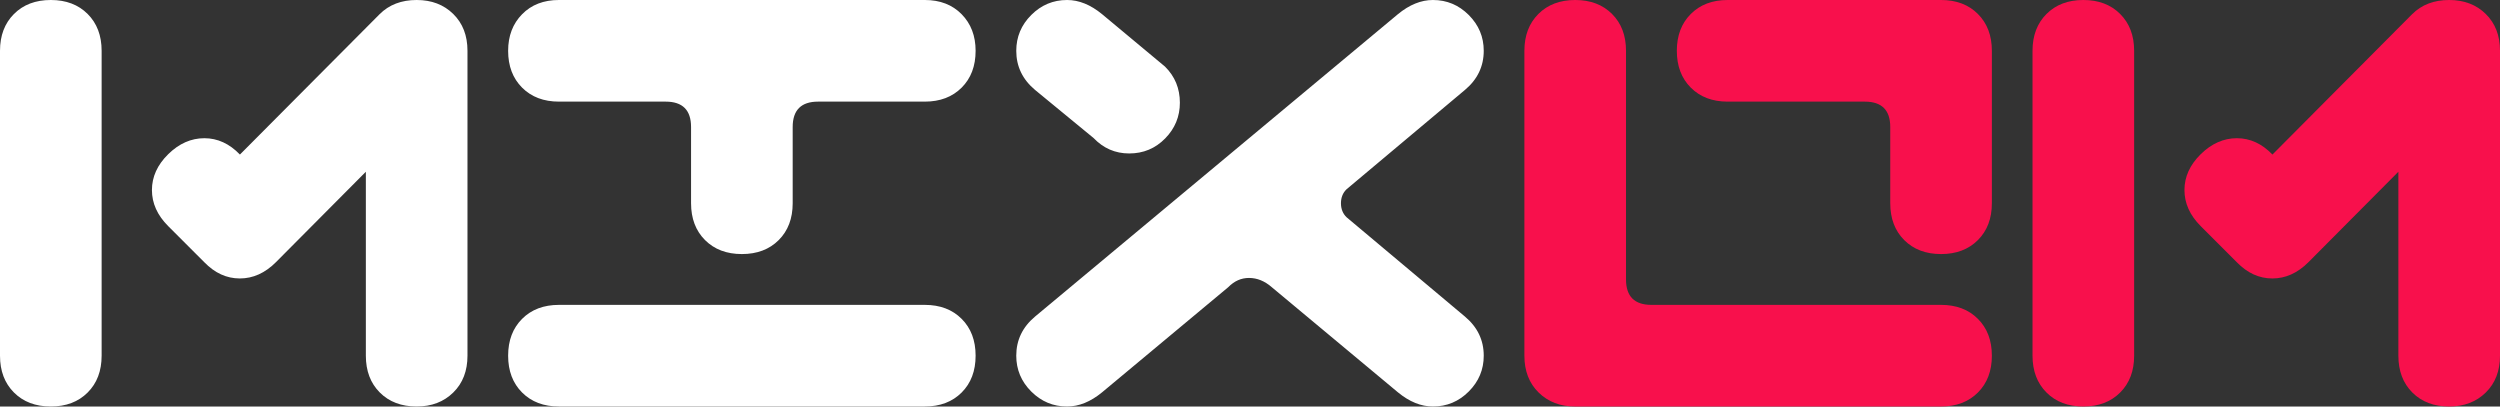 <?xml version="1.0" encoding="UTF-8"?> <svg xmlns="http://www.w3.org/2000/svg" x="100%" y="100%" viewBox="0 0 410001 66667"><rect x="0" y="0" width="410001" height="66667" fill="#333333" stroke="none"/> <g> <path fill="#ffffff" d="M76667 58333c0,2500 -778,4515 -2334,6042 -1555,1528 -3555,2292 -6000,2292 -2500,0 -4513,-764 -6041,-2292 -1528,-1527 -2292,-3542 -2292,-6042l0 -30166 -14750 14833c-1778,1778 -3750,2667 -5917,2667 -2166,0 -4111,-889 -5833,-2667l-5917 -5917c-1777,-1777 -2666,-3750 -2666,-5916 0,-2167 889,-4125 2666,-5875 1778,-1750 3764,-2625 5931,-2625 2167,0 4111,889 5833,2680l22903 -23014c1556,-1555 3583,-2333 6083,-2333 2445,0 4445,764 6000,2292 1556,1528 2334,3541 2334,6041l0 50000zm-60000 0c0,2500 -764,4515 -2292,6042 -1528,1528 -3542,2292 -6042,2292 -2500,0 -4513,-764 -6041,-2292 -1528,-1527 -2292,-3542 -2292,-6042l0 -50000c0,-2500 764,-4513 2292,-6041 1528,-1528 3541,-2292 6041,-2292 2500,0 4514,764 6042,2292 1528,1528 2292,3541 2292,6041l0 50000zm143333 -50000c0,2500 -763,4514 -2291,6042 -1528,1528 -3542,2292 -6042,2292l-17500 0c-2778,0 -4167,1389 -4167,4166l0 12500c0,2500 -763,4514 -2291,6042 -1528,1528 -3542,2292 -6042,2292 -2500,0 -4514,-764 -6042,-2292 -1527,-1528 -2292,-3542 -2292,-6042l0 -12500c0,-2777 -1388,-4166 -4166,-4166l-17500 0c-2500,0 -4514,-764 -6042,-2292 -1527,-1528 -2292,-3542 -2292,-6042 0,-2444 765,-4444 2292,-6000 1528,-1555 3542,-2333 6042,-2333l60000 0c2500,0 4514,778 6042,2333 1528,1556 2291,3556 2291,6000zm0 50000c0,2500 -763,4515 -2291,6042 -1528,1528 -3542,2292 -6042,2292l-60000 0c-2500,0 -4514,-764 -6042,-2292 -1527,-1527 -2292,-3542 -2292,-6042 0,-2500 765,-4513 2292,-6041 1528,-1528 3542,-2292 6042,-2292l60000 0c2500,0 4514,764 6042,2292 1528,1528 2291,3541 2291,6041zm83334 0c0,2278 -819,4237 -2458,5876 -1639,1639 -3598,2458 -5876,2458 -1944,0 -3861,-778 -5750,-2334l-20680 -17235c-1167,-1015 -2403,-1515 -3736,-1515 -1278,0 -2403,500 -3403,1515l-20681 17235c-1889,1556 -3805,2334 -5750,2334 -2278,0 -4236,-819 -5875,-2458 -1638,-1639 -2458,-3598 -2458,-5876 0,-2555 1028,-4694 3083,-6416l59500 -49584c1889,-1555 3806,-2333 5750,-2333 2278,0 4237,820 5876,2459 1639,1638 2458,3597 2458,5874 0,2556 -1028,4695 -3084,6417l-19402 16278c-625,597 -931,1375 -931,2305 0,931 306,1709 931,2306l19402 16278c2056,1722 3084,3861 3084,6416zm-52264 -47402c1625,1611 2430,3583 2430,5916 0,2264 -805,4223 -2416,5862 -1612,1638 -3570,2458 -5903,2458 -2278,0 -4222,-847 -5833,-2528l-9598 -7889c-2055,-1722 -3083,-3861 -3083,-6417 0,-2277 820,-4236 2458,-5874 1639,-1639 3597,-2459 5875,-2459 1945,0 3861,778 5750,2333l10320 8598z"></path> <path fill="#f8104c" d="M326667 33333c0,2500 -763,4514 -2291,6042 -1528,1528 -3542,2292 -6042,2292 -2500,0 -4514,-764 -6042,-2292 -1527,-1528 -2291,-3542 -2291,-6042l0 -12500c0,-2777 -1389,-4166 -4167,-4166l-22500 0c-2500,0 -4514,-764 -6042,-2292 -1527,-1528 -2292,-3542 -2292,-6042 0,-2500 765,-4513 2292,-6041 1528,-1528 3542,-2292 6042,-2292l35000 0c2500,0 4514,764 6042,2292 1528,1528 2291,3541 2291,6041l0 25000zm0 25000c0,2500 -763,4515 -2291,6042 -1528,1528 -3542,2292 -6042,2292l-60000 0c-2445,0 -4445,-764 -6000,-2292 -1556,-1527 -2334,-3542 -2334,-6042l0 -50000c0,-2500 765,-4513 2292,-6041 1528,-1528 3542,-2292 6042,-2292 2500,0 4514,764 6042,2292 1527,1528 2291,3541 2291,6041l0 37500c0,2778 1389,4167 4167,4167l47500 0c2500,0 4514,764 6042,2292 1528,1528 2291,3541 2291,6041zm83334 0c0,2500 -778,4515 -2334,6042 -1555,1528 -3555,2292 -6000,2292 -2500,0 -4513,-764 -6041,-2292 -1528,-1527 -2292,-3542 -2292,-6042l0 -30166 -14750 14833c-1778,1778 -3750,2667 -5917,2667 -2166,0 -4111,-889 -5833,-2667l-5917 -5917c-1778,-1777 -2666,-3750 -2666,-5916 0,-2167 888,-4125 2666,-5875 1778,-1750 3764,-2625 5931,-2625 2167,0 4111,889 5833,2680l22903 -23014c1556,-1555 3583,-2333 6083,-2333 2445,0 4445,764 6000,2292 1556,1528 2334,3541 2334,6041l0 50000zm-60000 0c0,2500 -764,4515 -2292,6042 -1528,1528 -3542,2292 -6042,2292 -2500,0 -4513,-764 -6041,-2292 -1528,-1527 -2292,-3542 -2292,-6042l0 -50000c0,-2500 764,-4513 2292,-6041 1528,-1528 3541,-2292 6041,-2292 2500,0 4514,764 6042,2292 1528,1528 2292,3541 2292,6041l0 50000z"></path> </g> </svg> 